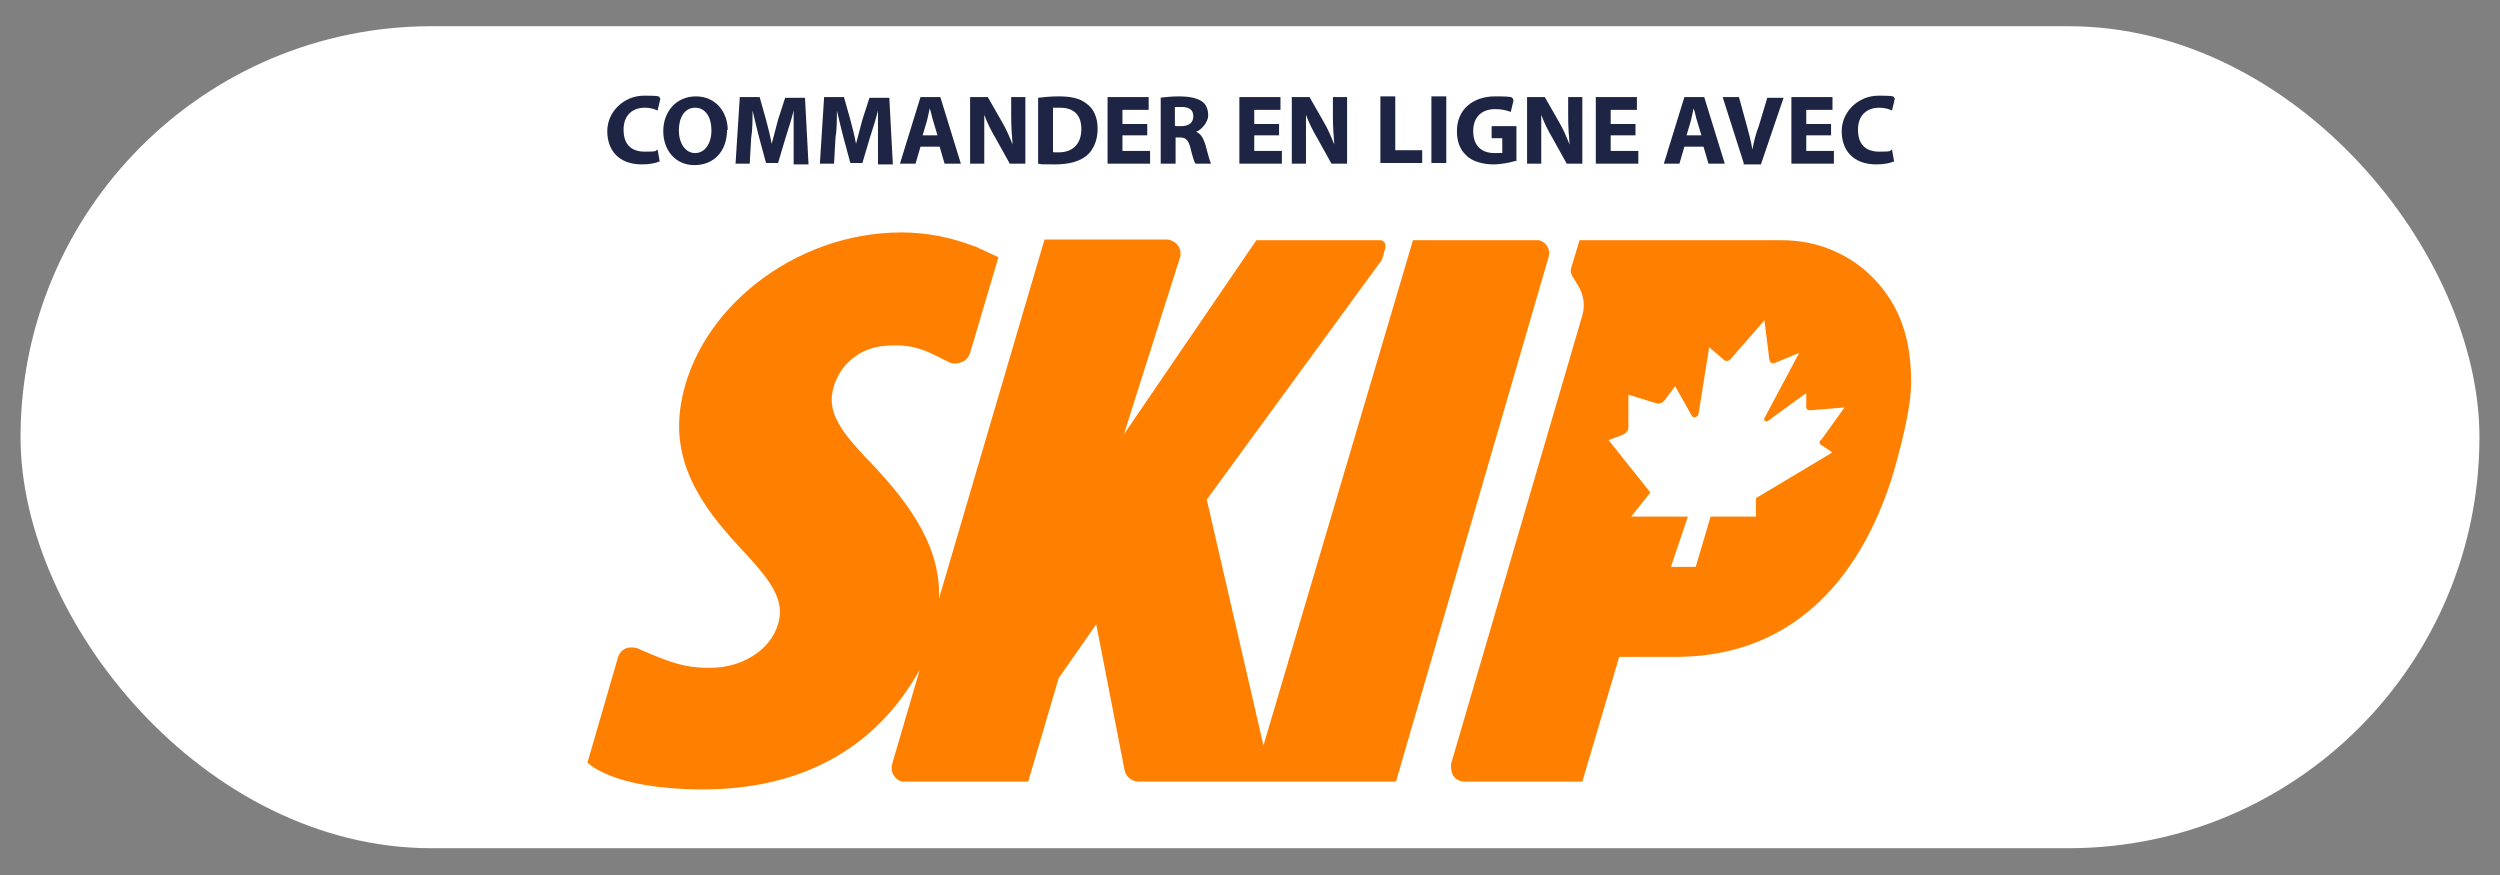 <svg xmlns="http://www.w3.org/2000/svg" id="Layer_1" viewBox="0 0 352.8 123.5"><rect x="0" y="0" width="352.8" height="123.5" fill="#808080" stroke="none"/><defs><style>      .st0, .st1 {        fill: #ff8000;      }      .st1 {        fill-rule: evenodd;      }      .st2 {        fill: #1e2443;      }      .st3 {        fill: #fff;      }    </style></defs><rect class="st3" x="2.9" y="3.7" width="347" height="116" rx="58" ry="58"></rect><g><path class="st0" d="M217.2,33.9c1.1.3,1.7,1.4,1.3,2.5l-21.5,73.9h-36.3c-1,0-1.8-.7-2-1.6l-4-20.6-5.3,7.6-4.3,14.6h-17.2c-.2,0-.4,0-.6,0-1.1-.3-1.7-1.4-1.4-2.5l3.9-13.3c-6.6,11.9-17.7,16.9-30.6,16.9s-16.3-3.8-16.3-3.8l.5-1.7,3.8-13.1c.2-.7.7-1.2,1.4-1.4.7-.1,1.4,0,2,.4,0,0,.2,0,.3.1,3.3,1.4,6,2.6,10.3,2.3,4-.3,8.1-2.8,8.8-7,.5-3-1.7-5.7-4.8-9.1l-.4-.4c-4.4-4.8-10.3-11.4-8.7-20.7,2.2-13.3,16-24.2,31.1-24.2,3.6,0,7.1.7,10.4,2h.1c0,0,.4.2.4.2l2.8,1.3-4,13.5c-.2.6-.6,1.1-1.2,1.3-.3.1-.6.2-.8.2s-.7,0-1-.2c-.4-.2-.8-.4-1.2-.6-2.2-1.1-4-2-7.7-1.7-3.9.2-7.1,3.1-7.6,7-.3,2.8,1.5,5.3,4.8,8.8.2.2.4.4.6.6,4,4.3,10.1,11,9.7,19.3l14.9-50.7h17.2c.6,0,1.2.3,1.6.8.4.5.5,1.2.3,1.8l-7.9,24.9,18.7-27.4h17.4s0,0,.1,0c0,0,0,0,.1,0,.5.1.7.6.6,1.1l-.4,1.4c-.1.3-.2.5-.4.7l-24.4,33.4,8,34.7,21.1-71.3h17.1c.2,0,.4,0,.6,0Z"></path><path class="st1" d="M251.5,33.9c5,0,9.8,2,13.2,5.7,3.5,3.8,5,8.3,5,14.4,0,2.7-.8,6.7-2.4,12.4-4.1,13.8-13.3,26.5-31.3,26.3h-7.5l-5.2,17.6h-16.6c-.7,0-1.2-.3-1.6-.8-.3-.5-.4-1.2-.3-1.8l18.5-63.2c.4-1.4.2-2.9-.6-4.2l-.8-1.3c-.2-.3-.3-.7-.2-1.1l1.2-4h28.6ZM258.4,63.7l-1.4-.9c-.3-.2-.3-.6,0-.7l3.3-4.6-4.9.4c-.3,0-.5-.2-.5-.4v-2c-.1,0-5.4,3.9-5.4,3.9-.3.2-.7-.1-.5-.4l4.9-9.2-3.4,1.4c-.3.2-.7,0-.8-.4l-.7-5.6-4.8,5.5c-.3.3-.7.3-.9.1l-2.1-1.8-1.5,9.4c-.1.5-.8.7-1,.2l-2.3-4.1-1.5,2c-.3.4-.7.5-1.2.4l-3.9-1.2v4.6c0,.5-.4.9-.9,1.1l-1.9.7,5.9,7.4-2.7,3.4h8l-2.4,7.1h3.5l2.1-7.1h6.4v-2.6c0,0,10.7-6.4,10.7-6.4Z"></path></g><g><path class="st2" d="M93,22.8c-.4.2-1.3.4-2.4.4-3.3,0-4.9-2-4.9-4.7s2.3-5,5.2-5,1.9.2,2.3.4l-.4,1.7c-.4-.2-1-.4-1.8-.4-1.7,0-3,1-3,3.1s1.1,3.1,3,3.1,1.4-.1,1.8-.3l.3,1.7Z"></path><path class="st2" d="M102.6,18.3c0,3.1-1.9,5-4.6,5s-4.4-2.1-4.4-4.8,1.8-4.9,4.6-4.9,4.5,2.2,4.5,4.8ZM95.8,18.4c0,1.8.9,3.2,2.3,3.2s2.3-1.4,2.3-3.2-.8-3.2-2.3-3.2-2.3,1.4-2.3,3.2Z"></path><path class="st2" d="M112,19.5c0-1.1,0-2.5,0-3.9h0c-.3,1.2-.7,2.5-1.1,3.7l-1.1,3.7h-1.7l-1-3.7c-.3-1.1-.6-2.5-.9-3.7h0c0,1.3,0,2.7-.2,3.9l-.2,3.6h-2l.6-9.4h2.8l.9,3.2c.3,1.1.6,2.3.8,3.4h0c.3-1.1.6-2.3.9-3.4l1-3.1h2.8l.5,9.4h-2.1v-3.6Z"></path><path class="st2" d="M123.9,19.5c0-1.1,0-2.5,0-3.9h0c-.3,1.2-.7,2.5-1.1,3.7l-1.1,3.7h-1.7l-1-3.7c-.3-1.1-.6-2.5-.9-3.7h0c0,1.3,0,2.7-.2,3.9l-.2,3.6h-2l.6-9.4h2.8l.9,3.2c.3,1.1.6,2.3.8,3.4h0c.3-1.1.6-2.3.9-3.4l1-3.1h2.8l.5,9.4h-2.1v-3.6Z"></path><path class="st2" d="M129.9,20.7l-.7,2.4h-2.2l2.9-9.4h2.8l2.9,9.4h-2.3l-.7-2.4h-2.7ZM132.3,19.1l-.6-2c-.2-.6-.3-1.3-.5-1.8h0c-.1.6-.3,1.3-.4,1.8l-.6,2h2.1Z"></path><path class="st2" d="M136.9,23.1v-9.4h2.5l2,3.5c.6,1,1.1,2.2,1.5,3.2h0c-.1-1.2-.2-2.5-.2-3.9v-2.8h2v9.4h-2.2l-2-3.6c-.6-1-1.2-2.2-1.6-3.3h0c0,1.3,0,2.6,0,4.1v2.8h-2Z"></path><path class="st2" d="M146.5,13.8c.8-.1,1.8-.2,2.9-.2,1.8,0,3,.3,3.9,1,1,.7,1.6,1.9,1.6,3.6s-.7,3.1-1.6,3.8c-1,.8-2.5,1.2-4.4,1.2s-1.9,0-2.4-.1v-9.3ZM148.7,21.5c.2,0,.5,0,.7,0,1.9,0,3.2-1.1,3.2-3.3,0-2-1.1-3-3-3s-.8,0-1,0v6.2Z"></path><path class="st2" d="M161.9,19.1h-3.5v2.2h3.9v1.8h-6v-9.4h5.8v1.8h-3.7v2h3.5v1.7Z"></path><path class="st2" d="M163.7,13.8c.7-.1,1.7-.2,2.8-.2s2.4.2,3.1.7c.6.4.9,1.1.9,2s-.9,2-1.7,2.3h0c.7.3,1,.9,1.3,1.8.3,1.1.6,2.3.8,2.7h-2.2c-.2-.3-.4-1-.7-2.2-.3-1.2-.7-1.5-1.5-1.5h-.6v3.7h-2.1v-9.3ZM165.9,17.8h.8c1.1,0,1.7-.5,1.7-1.4s-.6-1.3-1.6-1.3c-.5,0-.8,0-1,0v2.6Z"></path><path class="st2" d="M180.5,19.1h-3.5v2.2h3.9v1.8h-6v-9.4h5.8v1.8h-3.7v2h3.5v1.7Z"></path><path class="st2" d="M182.3,23.1v-9.4h2.5l2,3.5c.6,1,1.1,2.2,1.5,3.2h0c-.1-1.2-.2-2.5-.2-3.9v-2.8h2v9.4h-2.2l-2-3.6c-.6-1-1.2-2.2-1.6-3.3h0c0,1.3,0,2.6,0,4.1v2.8h-2Z"></path><path class="st2" d="M194.8,13.6h2.1v7.6h3.8v1.8h-5.9v-9.4Z"></path><path class="st2" d="M204.1,13.6v9.4h-2.1v-9.4h2.1Z"></path><path class="st2" d="M213.9,22.7c-.7.2-1.9.5-3.2.5s-3-.4-3.8-1.3c-.9-.8-1.3-2-1.3-3.4,0-3.1,2.3-4.9,5.4-4.9s2.2.2,2.6.5l-.4,1.7c-.5-.2-1.2-.4-2.2-.4-1.8,0-3.1,1-3.1,3.1s1.2,3.1,3,3.1.9,0,1.1-.1v-2h-1.5v-1.7h3.5v5Z"></path><path class="st2" d="M215.5,23.1v-9.4h2.5l2,3.5c.6,1,1.1,2.2,1.5,3.2h0c-.1-1.2-.2-2.5-.2-3.9v-2.8h2v9.4h-2.2l-2-3.6c-.6-1-1.2-2.2-1.6-3.3h0c0,1.3,0,2.6,0,4.1v2.8h-2Z"></path><path class="st2" d="M230.8,19.1h-3.5v2.2h3.9v1.8h-6v-9.4h5.8v1.8h-3.7v2h3.5v1.7Z"></path><path class="st2" d="M237.7,20.7l-.7,2.4h-2.2l2.9-9.4h2.8l2.9,9.4h-2.3l-.7-2.4h-2.7ZM240.1,19.1l-.6-2c-.2-.6-.3-1.3-.5-1.8h0c-.1.6-.3,1.3-.4,1.8l-.6,2h2.1Z"></path><path class="st2" d="M246.1,23.1l-3-9.4h2.3l1.1,4c.3,1.1.6,2.2.8,3.4h0c.2-1.1.5-2.3.9-3.3l1.2-4h2.3l-3.2,9.4h-2.5Z"></path><path class="st2" d="M258.4,19.1h-3.5v2.2h3.9v1.8h-6v-9.4h5.8v1.8h-3.7v2h3.5v1.7Z"></path><path class="st2" d="M267.2,22.8c-.4.2-1.3.4-2.4.4-3.3,0-4.9-2-4.9-4.7s2.3-5,5.2-5,1.9.2,2.3.4l-.4,1.7c-.4-.2-1-.4-1.8-.4-1.7,0-3,1-3,3.1s1.1,3.1,3,3.1,1.4-.1,1.8-.3l.3,1.7Z"></path></g></svg>